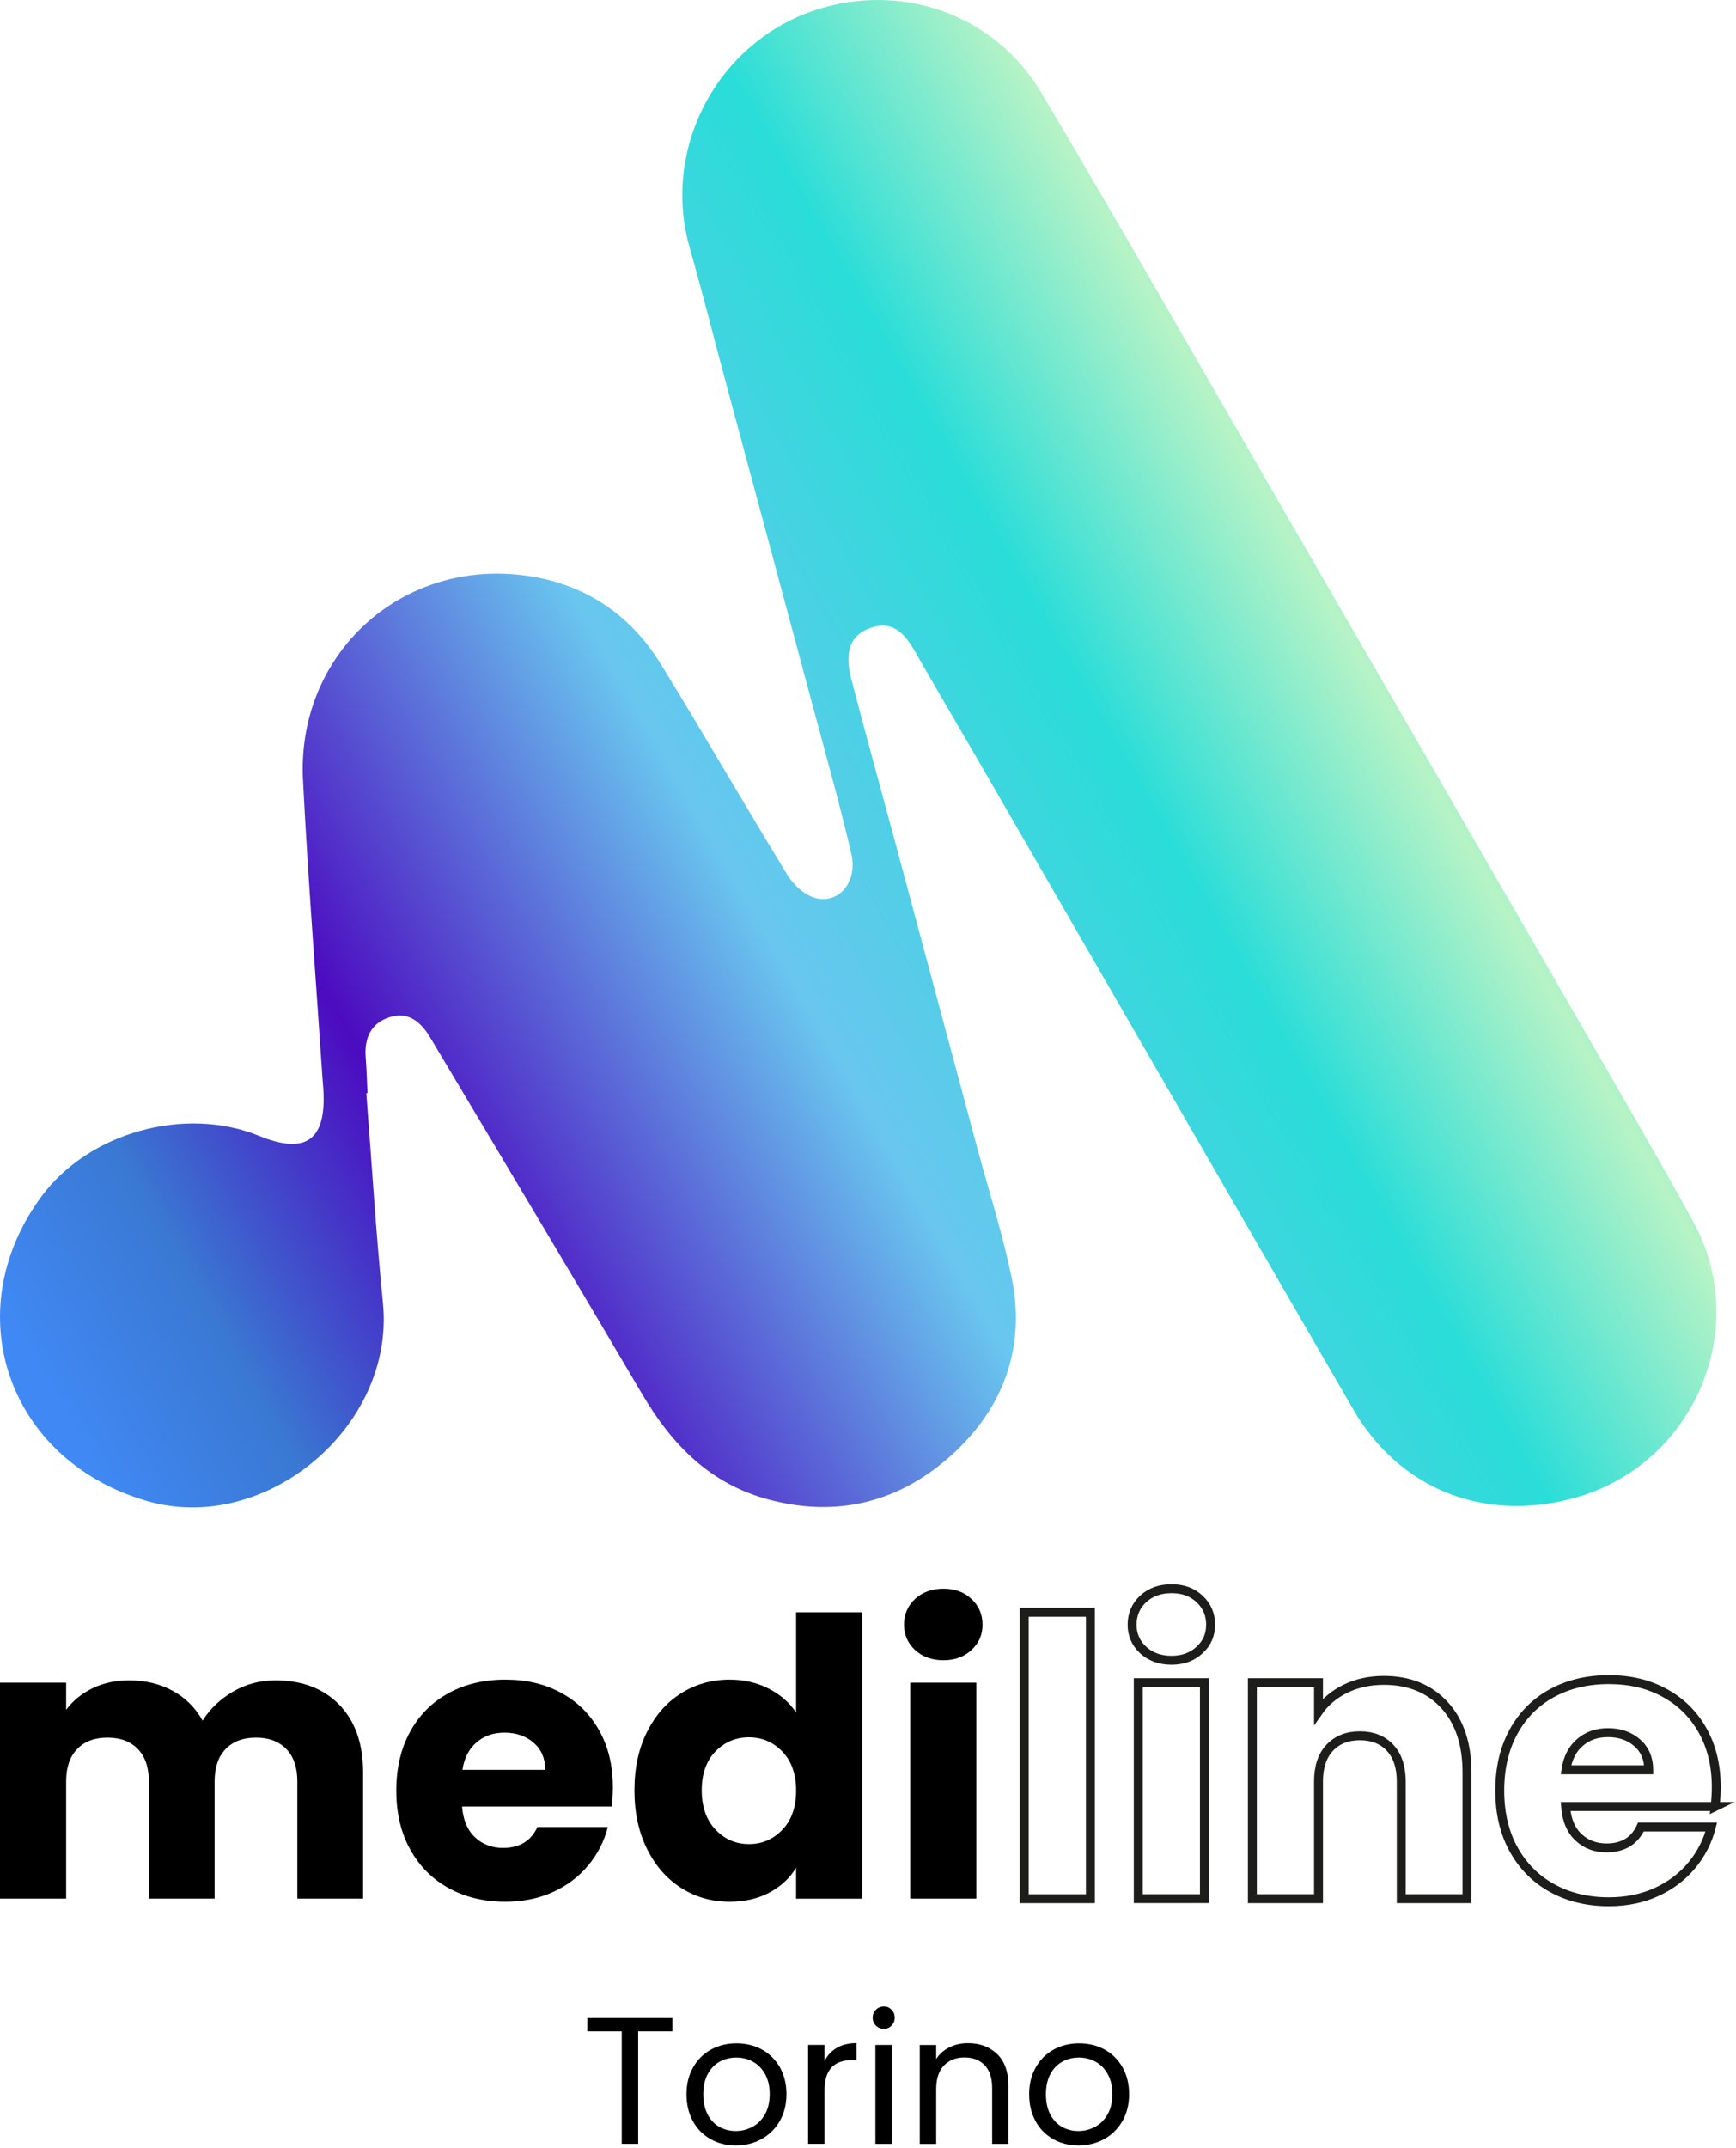 <svg width="389" height="481" viewBox="0 0 389 481" fill="none" xmlns="http://www.w3.org/2000/svg">
<path d="M82.08 244.759C83.3 260.439 84.25 276.149 85.81 291.799C88.56 319.409 59.48 343.839 32.83 336.059C1.69 326.959 -9.78 293.699 9.31 267.879C19.9 253.549 41.44 247.569 58.07 254.339C68.6 258.629 73.19 255.269 72.45 243.799C72.4 242.959 72.31 242.129 72.25 241.299C70.77 219.089 69.03 196.889 67.89 174.669C66.49 147.499 88.37 126.269 115.46 128.619C129.39 129.829 140.61 136.599 148.02 148.609C157.67 164.249 166.82 180.209 176.43 195.879C177.79 198.099 180.25 200.409 182.64 201.059C187.98 202.509 192.2 197.479 190.77 191.239C188.37 180.819 185.46 170.509 182.69 160.179C176.02 135.309 169.31 110.449 162.62 85.579C159.93 75.569 157.41 65.509 154.56 55.539C148 32.639 161.4 8.319 184.35 1.749C203.21 -3.651 223.15 3.679 233.26 20.639C248.99 47.059 264.22 73.779 279.62 100.389C304.58 143.499 329.53 186.619 354.45 229.759C362.81 244.239 371.22 258.699 379.31 273.329C392.82 297.729 379.31 328.519 352.17 335.579C332.11 340.789 313.49 333.299 303.18 315.509C275.09 267.069 247.12 218.559 219.09 170.089C214.41 161.999 209.64 153.949 205 145.829C202.75 141.889 200.06 138.819 195 140.609C190.57 142.179 189.15 145.849 190.75 152.009C194.03 164.639 197.53 177.199 200.92 189.799C206.91 212.079 212.89 234.369 218.88 256.649C221.48 266.329 224.55 275.909 226.62 285.709C229.94 301.429 225.02 315.079 213.37 325.679C201.78 336.229 187.89 339.899 172.33 335.789C159.12 332.299 150.57 323.499 143.87 312.119C128.19 285.469 112.29 258.939 96.44 232.379C94.44 229.019 91.67 226.439 87.44 227.719C83.17 229.009 81.6 232.379 81.94 236.749C82.15 239.419 82.22 242.099 82.35 244.769C82.27 244.769 82.18 244.779 82.1 244.789L82.08 244.759Z" fill="url(#paint0_linear_189_5648)"/>
<path d="M76.03 381.709C79.58 385.349 81.36 390.409 81.36 396.869V425.119H66.63V398.869C66.63 395.749 65.81 393.339 64.16 391.629C62.51 389.929 60.25 389.069 57.36 389.069C54.47 389.069 52.21 389.919 50.56 391.629C48.91 393.329 48.09 395.739 48.09 398.869V425.119H33.36V398.869C33.36 395.749 32.54 393.339 30.89 391.629C29.24 389.929 26.98 389.069 24.09 389.069C21.2 389.069 18.93 389.919 17.29 391.629C15.64 393.329 14.82 395.739 14.82 398.869V425.119H0V376.769H14.82V382.839C16.32 380.819 18.29 379.219 20.71 378.029C23.14 376.849 25.88 376.249 28.94 376.249C32.58 376.249 35.83 377.029 38.69 378.589C41.55 380.149 43.79 382.369 45.4 385.259C47.07 382.609 49.36 380.439 52.24 378.759C55.13 377.089 58.28 376.249 61.68 376.249C67.69 376.249 72.47 378.069 76.02 381.709H76.03Z" fill="black"/>
<path d="M137.07 404.499H103.54C103.77 407.499 104.74 409.799 106.44 411.389C108.14 412.979 110.24 413.769 112.72 413.769C116.42 413.769 118.99 412.209 120.43 409.089H136.2C135.39 412.269 133.93 415.129 131.82 417.669C129.71 420.209 127.07 422.199 123.89 423.649C120.71 425.089 117.16 425.819 113.23 425.819C108.49 425.819 104.28 424.809 100.58 422.789C96.88 420.769 94 417.879 91.92 414.119C89.84 410.369 88.8 405.969 88.8 400.949C88.8 395.929 89.82 391.539 91.88 387.779C93.93 384.029 96.8 381.139 100.5 379.119C104.2 377.099 108.44 376.089 113.24 376.089C118.04 376.089 122.08 377.069 125.72 379.039C129.36 380.999 132.2 383.799 134.25 387.439C136.3 391.079 137.33 395.329 137.33 400.179C137.33 401.569 137.24 403.009 137.07 404.509V404.499ZM122.17 396.269C122.17 393.729 121.3 391.709 119.57 390.209C117.84 388.709 115.67 387.959 113.07 387.959C110.47 387.959 108.49 388.679 106.79 390.129C105.09 391.569 104.03 393.619 103.63 396.279H122.17V396.269Z" fill="black"/>
<path d="M144.99 387.779C146.87 384.029 149.42 381.139 152.66 379.119C155.89 377.099 159.5 376.089 163.49 376.089C166.67 376.089 169.57 376.749 172.2 378.079C174.83 379.409 176.89 381.199 178.39 383.449V361.009H193.21V425.129H178.39V418.199C177 420.509 175.02 422.359 172.45 423.739C169.88 425.129 166.89 425.819 163.48 425.819C159.49 425.819 155.88 424.789 152.65 422.739C149.41 420.689 146.86 417.769 144.98 413.989C143.1 410.209 142.16 405.829 142.16 400.859C142.16 395.889 143.1 391.529 144.98 387.779H144.99ZM175.31 392.199C173.26 390.069 170.76 388.999 167.82 388.999C164.88 388.999 162.38 390.049 160.32 392.159C158.27 394.269 157.24 397.169 157.24 400.869C157.24 404.569 158.27 407.499 160.32 409.659C162.37 411.829 164.87 412.909 167.82 412.909C170.77 412.909 173.26 411.839 175.31 409.699C177.36 407.559 178.39 404.649 178.39 400.949C178.39 397.249 177.36 394.339 175.31 392.199Z" fill="black"/>
<path d="M205.04 369.449C203.39 367.919 202.57 366.029 202.57 363.779C202.57 361.529 203.39 359.549 205.04 358.019C206.69 356.489 208.81 355.719 211.41 355.719C214.01 355.719 216.05 356.489 217.69 358.019C219.33 359.549 220.16 361.469 220.16 363.779C220.16 366.089 219.34 367.929 217.69 369.449C216.04 370.979 213.95 371.749 211.41 371.749C208.87 371.749 206.69 370.989 205.04 369.449ZM218.77 376.769V425.119H203.95V376.769H218.77Z" fill="black"/>
<path d="M244.33 361.009V425.129H229.51V361.009H244.33Z" stroke="#1D1D1B" stroke-width="2" stroke-miterlimit="10"/>
<path d="M256.15 369.449C254.5 367.919 253.68 366.029 253.68 363.779C253.68 361.529 254.5 359.549 256.15 358.019C257.8 356.489 259.92 355.719 262.52 355.719C265.12 355.719 267.16 356.489 268.8 358.019C270.44 359.549 271.27 361.469 271.27 363.779C271.27 366.089 270.45 367.929 268.8 369.449C267.15 370.979 265.06 371.749 262.52 371.749C259.98 371.749 257.8 370.989 256.15 369.449ZM269.88 376.769V425.119H255.06V376.769H269.88Z" stroke="#1D1D1B" stroke-width="2" stroke-miterlimit="10"/>
<path d="M323.65 381.759C327.03 385.429 328.72 390.469 328.72 396.879V425.129H313.99V398.879C313.99 395.649 313.15 393.129 311.48 391.339C309.81 389.549 307.55 388.659 304.72 388.659C301.89 388.659 299.64 389.559 297.96 391.339C296.28 393.129 295.45 395.639 295.45 398.879V425.129H280.63V376.779H295.45V383.189C296.95 381.049 298.97 379.359 301.51 378.119C304.05 376.879 306.91 376.259 310.09 376.259C315.75 376.259 320.27 378.089 323.65 381.759Z" stroke="#1D1D1B" stroke-width="2" stroke-miterlimit="10"/>
<path d="M384.34 404.499H350.81C351.04 407.499 352.01 409.799 353.71 411.389C355.41 412.979 357.51 413.769 359.99 413.769C363.68 413.769 366.26 412.209 367.7 409.089H383.47C382.66 412.269 381.2 415.129 379.09 417.669C376.98 420.209 374.34 422.199 371.16 423.649C367.98 425.099 364.43 425.819 360.5 425.819C355.76 425.819 351.54 424.809 347.85 422.789C344.15 420.769 341.27 417.879 339.18 414.119C337.1 410.369 336.06 405.969 336.06 400.949C336.06 395.929 337.08 391.539 339.13 387.779C341.18 384.029 344.05 381.139 347.75 379.119C351.45 377.099 355.69 376.089 360.49 376.089C365.29 376.089 369.33 377.069 372.97 379.039C376.61 381.009 379.45 383.799 381.5 387.439C383.55 391.079 384.58 395.329 384.58 400.179C384.58 401.569 384.49 403.009 384.32 404.509L384.34 404.499ZM369.44 396.269C369.44 393.729 368.57 391.709 366.84 390.209C365.11 388.709 362.94 387.959 360.34 387.959C357.74 387.959 355.76 388.679 354.06 390.129C352.35 391.569 351.3 393.619 350.9 396.279H369.44V396.269Z" stroke="#1D1D1B" stroke-width="2" stroke-miterlimit="10"/>
<path d="M150.68 451.849V454.839H143V480.029H139.32V454.839H131.6V451.849H150.68Z" fill="black"/>
<path d="M159.23 478.979C157.55 478.039 156.22 476.689 155.27 474.959C154.31 473.219 153.83 471.209 153.83 468.909C153.83 466.609 154.32 464.639 155.31 462.909C156.29 461.169 157.64 459.839 159.33 458.909C161.03 457.979 162.93 457.519 165.03 457.519C167.13 457.519 169.03 457.979 170.73 458.909C172.43 459.839 173.77 461.169 174.75 462.889C175.73 464.619 176.23 466.619 176.23 468.909C176.23 471.199 175.72 473.219 174.71 474.959C173.7 476.699 172.33 478.039 170.61 478.979C168.89 479.919 166.97 480.389 164.87 480.389C162.77 480.389 160.91 479.919 159.23 478.979ZM168.59 476.229C169.75 475.609 170.69 474.679 171.4 473.439C172.11 472.199 172.47 470.689 172.47 468.909C172.47 467.129 172.12 465.619 171.42 464.379C170.72 463.139 169.8 462.219 168.67 461.609C167.54 460.999 166.31 460.699 164.99 460.699C163.67 460.699 162.41 460.999 161.29 461.609C160.17 462.219 159.27 463.139 158.6 464.379C157.93 465.619 157.59 467.129 157.59 468.909C157.59 470.689 157.92 472.239 158.58 473.479C159.24 474.719 160.12 475.639 161.23 476.249C162.34 476.859 163.55 477.159 164.87 477.159C166.19 477.159 167.43 476.849 168.59 476.229Z" fill="black"/>
<path d="M187.53 458.519C188.73 457.819 190.19 457.469 191.92 457.469V461.269H190.95C186.83 461.269 184.76 463.509 184.76 467.979V480.029H181.08V457.869H184.76V461.469C185.41 460.199 186.33 459.219 187.53 458.519Z" fill="black"/>
<path d="M196.28 453.549C195.8 453.069 195.55 452.469 195.55 451.769C195.55 451.069 195.79 450.479 196.28 449.989C196.77 449.499 197.36 449.259 198.06 449.259C198.76 449.259 199.31 449.499 199.78 449.989C200.25 450.479 200.49 451.069 200.49 451.769C200.49 452.469 200.25 453.059 199.78 453.549C199.31 454.039 198.74 454.279 198.06 454.279C197.38 454.279 196.77 454.039 196.28 453.549ZM199.84 457.879V480.039H196.16V457.879H199.84Z" fill="black"/>
<path d="M223.45 459.919C225.12 461.549 225.96 463.899 225.96 466.979V480.039H222.32V467.509C222.32 465.299 221.77 463.609 220.66 462.439C219.55 461.269 218.04 460.679 216.13 460.679C214.22 460.679 212.65 461.289 211.5 462.499C210.35 463.709 209.78 465.479 209.78 467.799V480.049H206.1V457.889H209.78V461.039C210.51 459.909 211.5 459.029 212.75 458.409C214 457.789 215.38 457.479 216.89 457.479C219.59 457.479 221.77 458.299 223.44 459.929L223.45 459.919Z" fill="black"/>
<path d="M236.01 478.979C234.33 478.039 233 476.689 232.05 474.959C231.09 473.219 230.61 471.209 230.61 468.909C230.61 466.609 231.1 464.639 232.09 462.909C233.07 461.169 234.42 459.839 236.11 458.909C237.81 457.979 239.71 457.519 241.81 457.519C243.91 457.519 245.81 457.979 247.51 458.909C249.21 459.839 250.55 461.169 251.53 462.889C252.51 464.619 253.01 466.619 253.01 468.909C253.01 471.199 252.5 473.219 251.49 474.959C250.48 476.699 249.11 478.039 247.39 478.979C245.67 479.919 243.75 480.389 241.65 480.389C239.55 480.389 237.69 479.919 236.01 478.979ZM245.37 476.229C246.53 475.609 247.47 474.679 248.18 473.439C248.89 472.199 249.25 470.689 249.25 468.909C249.25 467.129 248.9 465.619 248.2 464.379C247.5 463.139 246.58 462.219 245.45 461.609C244.32 460.999 243.09 460.699 241.77 460.699C240.45 460.699 239.19 460.999 238.07 461.609C236.95 462.219 236.05 463.139 235.38 464.379C234.71 465.619 234.37 467.129 234.37 468.909C234.37 470.689 234.7 472.239 235.36 473.479C236.02 474.719 236.9 475.639 238.01 476.249C239.12 476.859 240.33 477.159 241.65 477.159C242.97 477.159 244.21 476.849 245.37 476.229Z" fill="black"/>
<defs>
<linearGradient id="paint0_linear_189_5648" x1="11.31" y1="315.879" x2="345.1" y2="124.839" gradientUnits="userSpaceOnUse">
<stop stop-color="#4089F5"/>
<stop offset="0.11" stop-color="#3A78D2"/>
<stop offset="0.26" stop-color="#4C0BC0"/>
<stop offset="0.5" stop-color="#69C6EF"/>
<stop offset="0.73" stop-color="#29DDD8"/>
<stop offset="0.88" stop-color="#B6F3C6"/>
<stop offset="1" stop-color="#2ADFDF"/>
</linearGradient>
</defs>
</svg>
